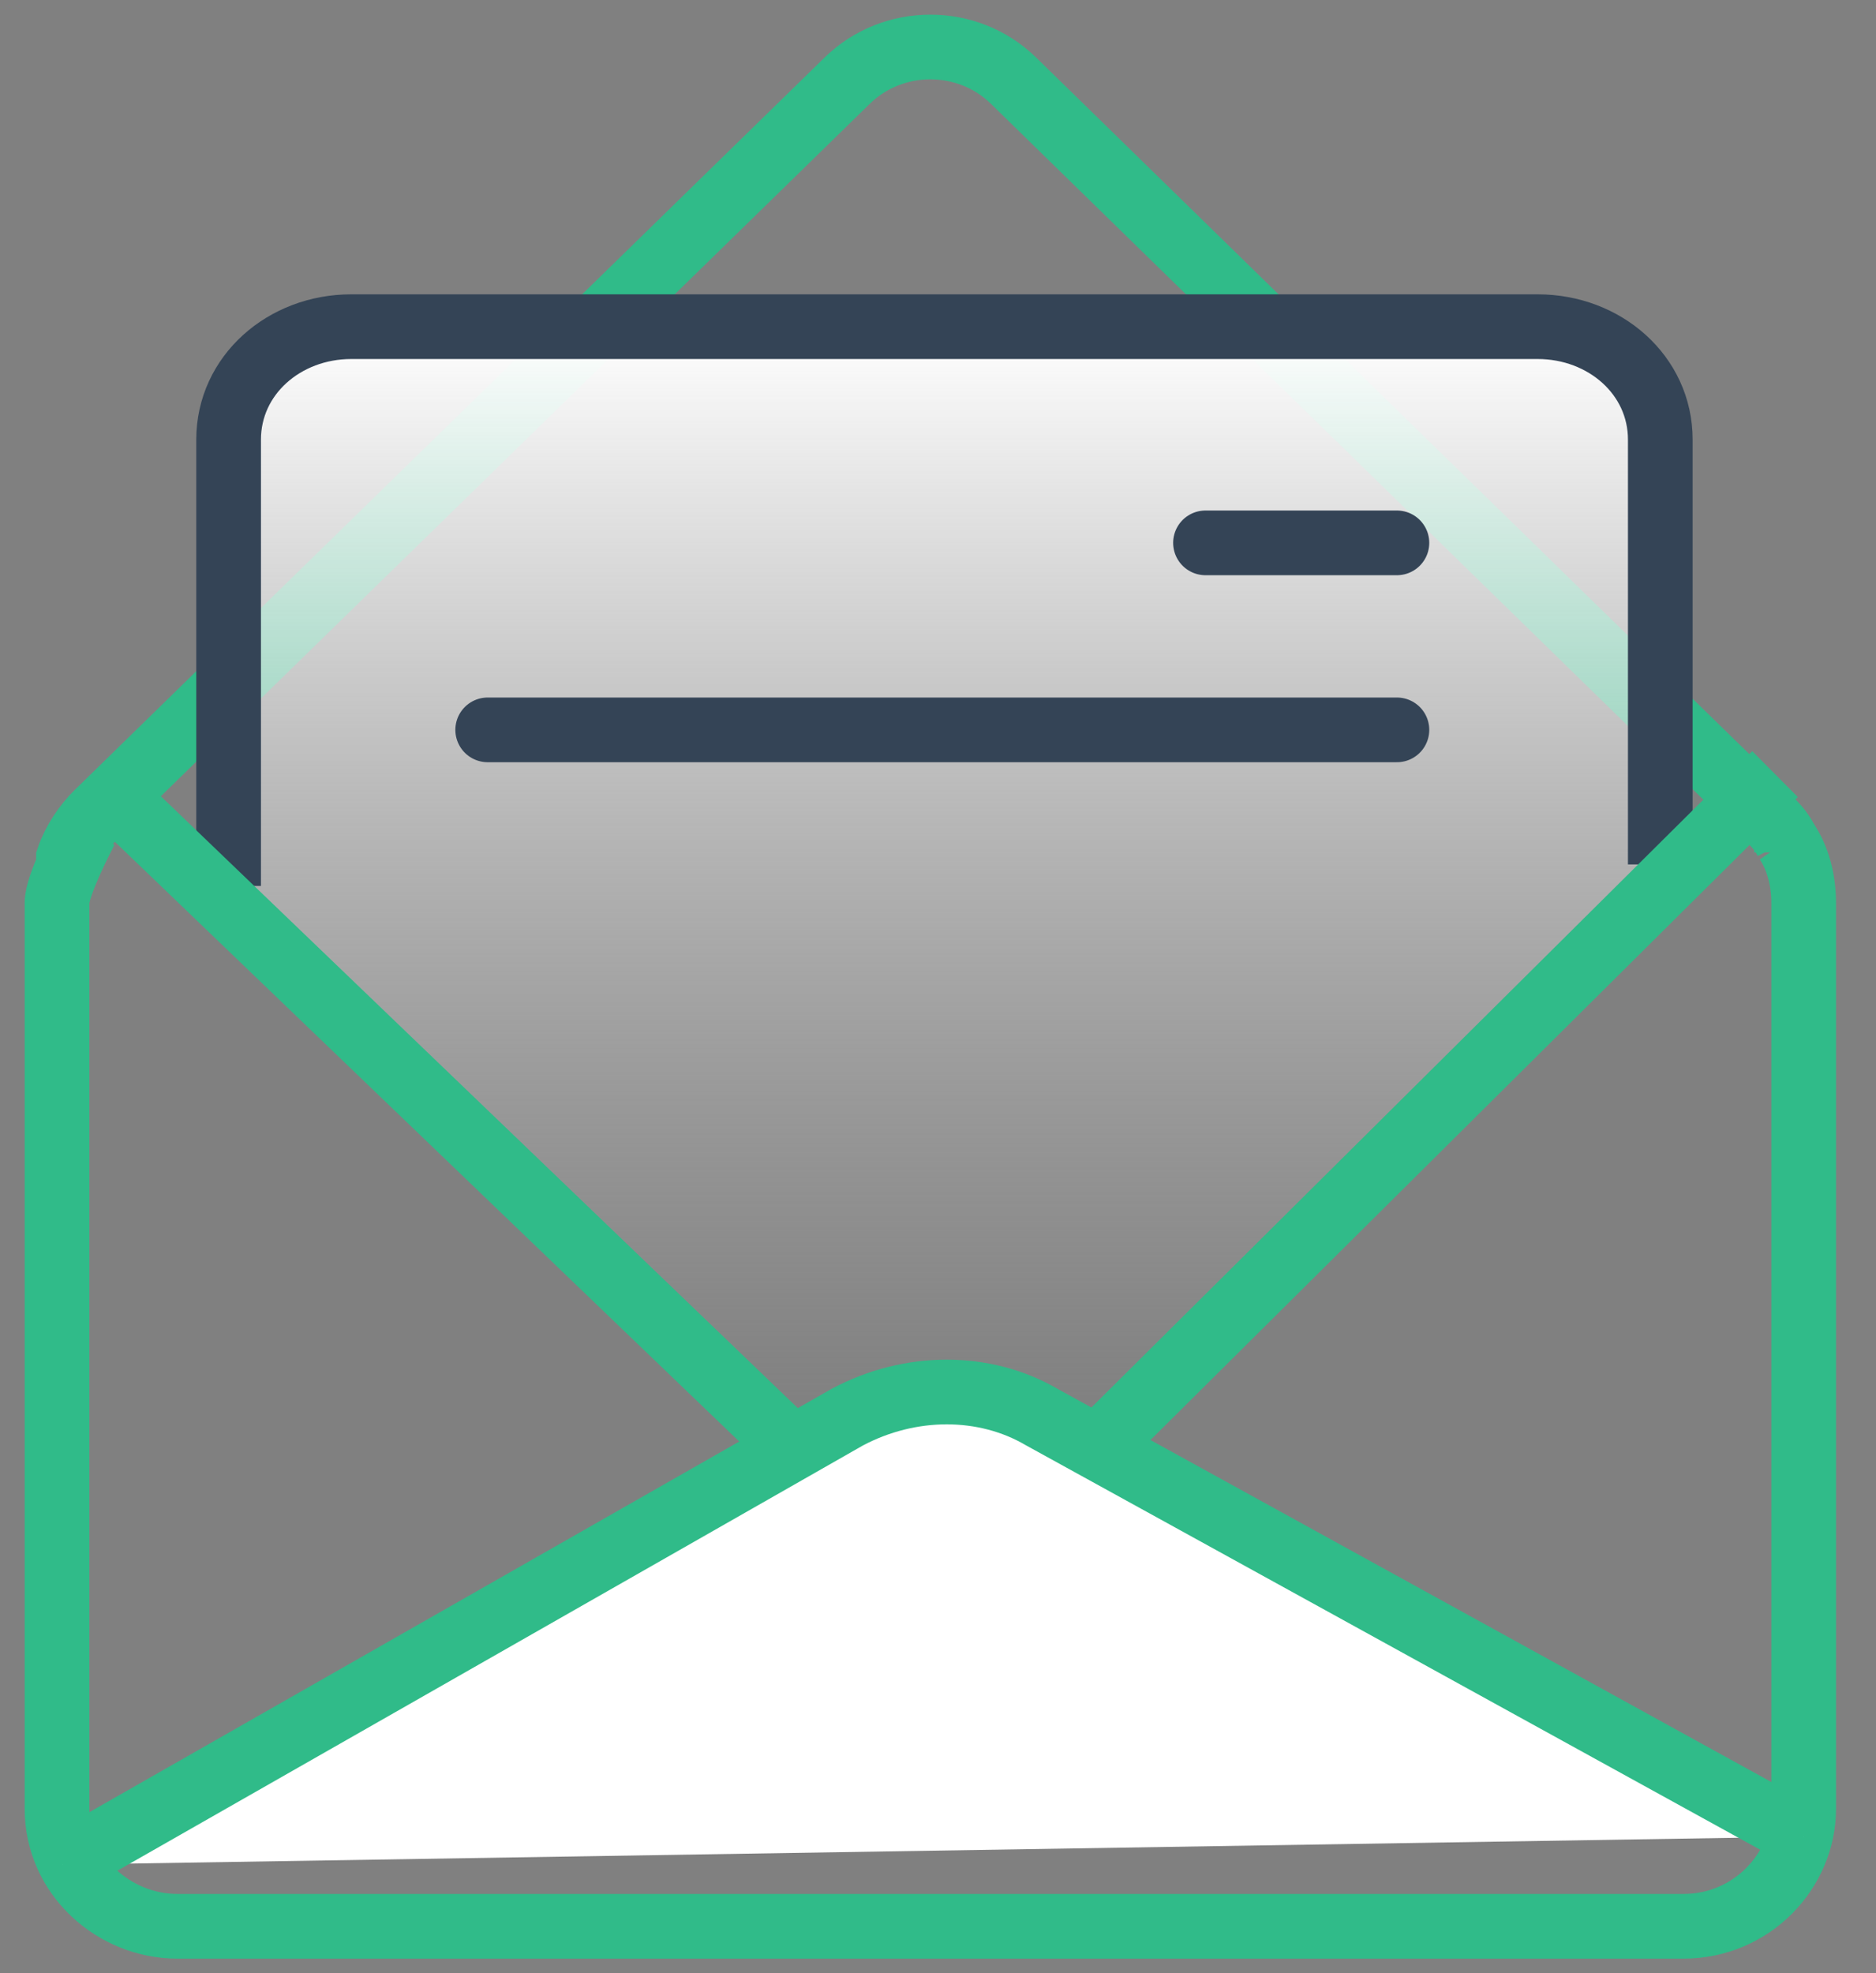 <svg width="58" height="61" viewBox="0 0 58 61" fill="none" xmlns="http://www.w3.org/2000/svg">
<rect x="0" y="0" width="58" height="61" fill="#808080" stroke="none"/>
<path d="M55.233 26.005C55.587 26.524 55.764 27.215 55.764 27.907V55.918C55.764 57.82 54.17 59.549 52.046 59.549H5.481C3.534 59.549 1.763 57.993 1.763 55.918V27.907C1.763 27.388 2.471 26.006 2.648 25.661" stroke="#30BB89" stroke-width="2" stroke-miterlimit="10"/>
<path d="M2.117 26.87C2.117 26.697 2.117 26.697 2.117 26.524C2.294 26.005 2.649 25.487 3.003 25.141L26.196 2.49C27.613 1.107 29.914 1.107 31.331 2.49L54.525 25.141C54.879 25.487 55.056 25.66 55.233 26.005C55.233 26.005 55.233 26.005 55.233 26.178C55.233 26.178 55.233 26.178 55.233 26.351" stroke="#30BB89" stroke-width="2" stroke-miterlimit="10"/>
<path d="M26.552 43.899H25.723C23.776 43.899 24.071 43.899 24.071 43.899L6.365 27.762L6.368 13.557C6.368 11.655 7.961 10.099 9.909 10.099H48.506C50.454 10.099 52.047 11.655 52.047 13.557V26.955L34.814 43.093C34.814 44.995 29.031 42.286 26.552 43.899Z" fill="url(#paint0_linear_200_14092)"/>
<path d="M7.068 27.389V22.069V13.59C7.068 11.595 8.791 10.099 10.857 10.099H47.542C49.609 10.099 51.331 11.595 51.331 13.59V26.724" stroke="#344456" stroke-width="2" stroke-miterlimit="10"/>
<path d="M1.938 57.643L26.194 43.81C28.141 42.773 30.443 42.773 32.213 43.81L55.761 56.779" fill="white"/>
<path d="M1.938 57.643L26.194 43.81C28.141 42.773 30.443 42.773 32.213 43.81L55.761 56.779" stroke="#30BB89" stroke-width="2" stroke-miterlimit="10"/>
<path d="M33.812 44.851L54.878 23.93" stroke="#30BB89" stroke-width="2" stroke-miterlimit="10"/>
<path d="M3.176 24.276L24.599 44.852" stroke="#30BB89" stroke-width="2" stroke-miterlimit="10"/>
<path d="M43.188 16.782H37.27" stroke="#344456" stroke-width="2" stroke-miterlimit="10" stroke-linecap="round"/>
<path d="M43.188 22.563H15.078" stroke="#344456" stroke-width="2" stroke-miterlimit="10" stroke-linecap="round"/>
<defs>
<linearGradient id="paint0_linear_200_14092" x1="29.206" y1="10.099" x2="29.206" y2="43.899" gradientUnits="userSpaceOnUse">
<stop stop-color="white"/>
<stop offset="1" stop-color="#C4C4C4" stop-opacity="0"/>
</linearGradient>
</defs>
</svg>
